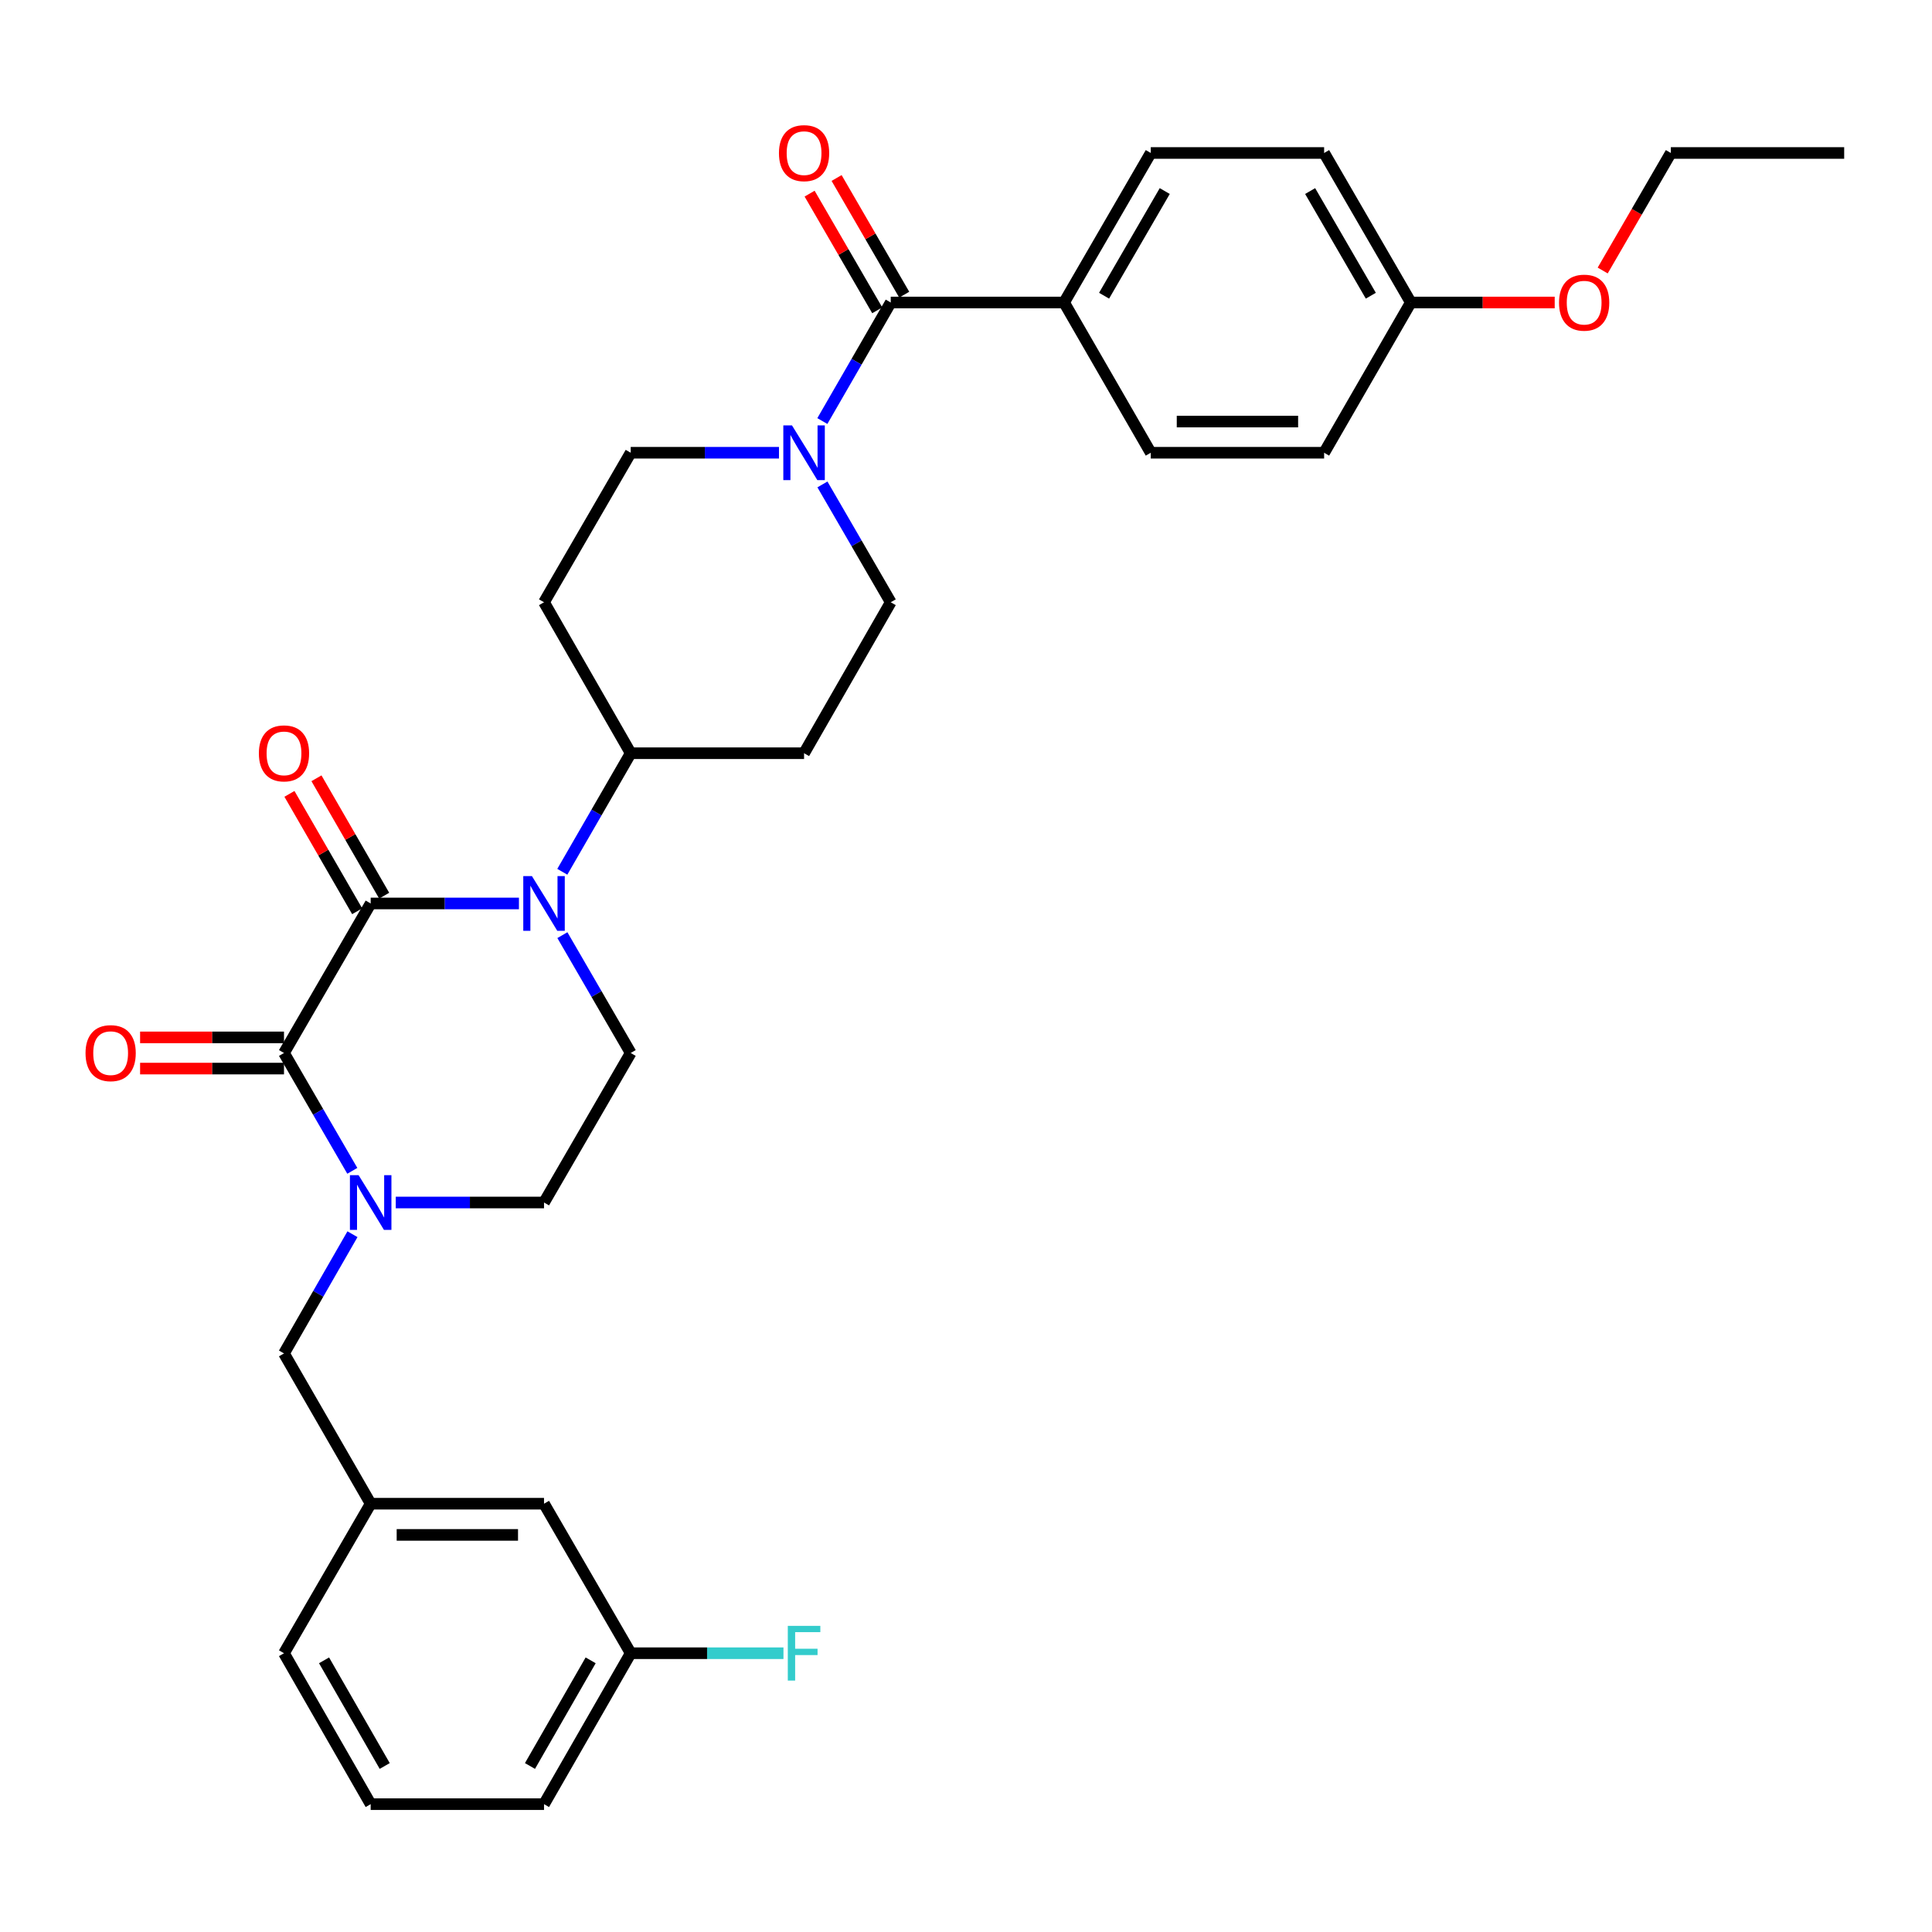 <?xml version='1.0' encoding='iso-8859-1'?>
<svg version='1.1' baseProfile='full'
              xmlns='http://www.w3.org/2000/svg'
                      xmlns:rdkit='http://www.rdkit.org/xml'
                      xmlns:xlink='http://www.w3.org/1999/xlink'
                  xml:space='preserve'
width='1000px' height='1000px' viewBox='0 0 1000 1000'>
<!-- END OF HEADER -->
<rect style='opacity:1.0;fill:#FFFFFF;stroke:none' width='1000' height='1000' x='0' y='0'> </rect>
<path class='bond-0' d='M 191.861,467.633 L 146.995,545.024' style='fill:none;fill-rule:evenodd;stroke:#000000;stroke-width:6px;stroke-linecap:butt;stroke-linejoin:miter;stroke-opacity:1' />
<path class='bond-1' d='M 191.861,467.633 L 230.231,467.633' style='fill:none;fill-rule:evenodd;stroke:#000000;stroke-width:6px;stroke-linecap:butt;stroke-linejoin:miter;stroke-opacity:1' />
<path class='bond-1' d='M 230.231,467.633 L 268.602,467.633' style='fill:none;fill-rule:evenodd;stroke:#0000FF;stroke-width:6px;stroke-linecap:butt;stroke-linejoin:miter;stroke-opacity:1' />
<path class='bond-10' d='M 198.854,463.599 L 181.326,433.218' style='fill:none;fill-rule:evenodd;stroke:#000000;stroke-width:6px;stroke-linecap:butt;stroke-linejoin:miter;stroke-opacity:1' />
<path class='bond-10' d='M 181.326,433.218 L 163.798,402.836' style='fill:none;fill-rule:evenodd;stroke:#FF0000;stroke-width:6px;stroke-linecap:butt;stroke-linejoin:miter;stroke-opacity:1' />
<path class='bond-10' d='M 184.869,471.668 L 167.341,441.286' style='fill:none;fill-rule:evenodd;stroke:#000000;stroke-width:6px;stroke-linecap:butt;stroke-linejoin:miter;stroke-opacity:1' />
<path class='bond-10' d='M 167.341,441.286 L 149.813,410.905' style='fill:none;fill-rule:evenodd;stroke:#FF0000;stroke-width:6px;stroke-linecap:butt;stroke-linejoin:miter;stroke-opacity:1' />
<path class='bond-2' d='M 146.995,545.024 L 164.675,575.521' style='fill:none;fill-rule:evenodd;stroke:#000000;stroke-width:6px;stroke-linecap:butt;stroke-linejoin:miter;stroke-opacity:1' />
<path class='bond-2' d='M 164.675,575.521 L 182.355,606.018' style='fill:none;fill-rule:evenodd;stroke:#0000FF;stroke-width:6px;stroke-linecap:butt;stroke-linejoin:miter;stroke-opacity:1' />
<path class='bond-11' d='M 146.995,536.951 L 109.754,536.951' style='fill:none;fill-rule:evenodd;stroke:#000000;stroke-width:6px;stroke-linecap:butt;stroke-linejoin:miter;stroke-opacity:1' />
<path class='bond-11' d='M 109.754,536.951 L 72.514,536.951' style='fill:none;fill-rule:evenodd;stroke:#FF0000;stroke-width:6px;stroke-linecap:butt;stroke-linejoin:miter;stroke-opacity:1' />
<path class='bond-11' d='M 146.995,553.097 L 109.754,553.097' style='fill:none;fill-rule:evenodd;stroke:#000000;stroke-width:6px;stroke-linecap:butt;stroke-linejoin:miter;stroke-opacity:1' />
<path class='bond-11' d='M 109.754,553.097 L 72.514,553.097' style='fill:none;fill-rule:evenodd;stroke:#FF0000;stroke-width:6px;stroke-linecap:butt;stroke-linejoin:miter;stroke-opacity:1' />
<path class='bond-5' d='M 291.091,484.03 L 308.771,514.527' style='fill:none;fill-rule:evenodd;stroke:#0000FF;stroke-width:6px;stroke-linecap:butt;stroke-linejoin:miter;stroke-opacity:1' />
<path class='bond-5' d='M 308.771,514.527 L 326.451,545.024' style='fill:none;fill-rule:evenodd;stroke:#000000;stroke-width:6px;stroke-linecap:butt;stroke-linejoin:miter;stroke-opacity:1' />
<path class='bond-6' d='M 291.049,451.229 L 308.75,420.547' style='fill:none;fill-rule:evenodd;stroke:#0000FF;stroke-width:6px;stroke-linecap:butt;stroke-linejoin:miter;stroke-opacity:1' />
<path class='bond-6' d='M 308.75,420.547 L 326.451,389.866' style='fill:none;fill-rule:evenodd;stroke:#000000;stroke-width:6px;stroke-linecap:butt;stroke-linejoin:miter;stroke-opacity:1' />
<path class='bond-7' d='M 182.436,638.827 L 164.715,669.684' style='fill:none;fill-rule:evenodd;stroke:#0000FF;stroke-width:6px;stroke-linecap:butt;stroke-linejoin:miter;stroke-opacity:1' />
<path class='bond-7' d='M 164.715,669.684 L 146.995,700.54' style='fill:none;fill-rule:evenodd;stroke:#000000;stroke-width:6px;stroke-linecap:butt;stroke-linejoin:miter;stroke-opacity:1' />
<path class='bond-32' d='M 204.844,622.414 L 243.215,622.414' style='fill:none;fill-rule:evenodd;stroke:#0000FF;stroke-width:6px;stroke-linecap:butt;stroke-linejoin:miter;stroke-opacity:1' />
<path class='bond-32' d='M 243.215,622.414 L 281.585,622.414' style='fill:none;fill-rule:evenodd;stroke:#000000;stroke-width:6px;stroke-linecap:butt;stroke-linejoin:miter;stroke-opacity:1' />
<path class='bond-3' d='M 461.042,156.573 L 443.344,187.255' style='fill:none;fill-rule:evenodd;stroke:#000000;stroke-width:6px;stroke-linecap:butt;stroke-linejoin:miter;stroke-opacity:1' />
<path class='bond-3' d='M 443.344,187.255 L 425.647,217.936' style='fill:none;fill-rule:evenodd;stroke:#0000FF;stroke-width:6px;stroke-linecap:butt;stroke-linejoin:miter;stroke-opacity:1' />
<path class='bond-9' d='M 461.042,156.573 L 550.775,156.573' style='fill:none;fill-rule:evenodd;stroke:#000000;stroke-width:6px;stroke-linecap:butt;stroke-linejoin:miter;stroke-opacity:1' />
<path class='bond-16' d='M 468.026,152.525 L 450.523,122.328' style='fill:none;fill-rule:evenodd;stroke:#000000;stroke-width:6px;stroke-linecap:butt;stroke-linejoin:miter;stroke-opacity:1' />
<path class='bond-16' d='M 450.523,122.328 L 433.02,92.131' style='fill:none;fill-rule:evenodd;stroke:#FF0000;stroke-width:6px;stroke-linecap:butt;stroke-linejoin:miter;stroke-opacity:1' />
<path class='bond-16' d='M 454.057,160.621 L 436.554,130.424' style='fill:none;fill-rule:evenodd;stroke:#000000;stroke-width:6px;stroke-linecap:butt;stroke-linejoin:miter;stroke-opacity:1' />
<path class='bond-16' d='M 436.554,130.424 L 419.051,100.227' style='fill:none;fill-rule:evenodd;stroke:#FF0000;stroke-width:6px;stroke-linecap:butt;stroke-linejoin:miter;stroke-opacity:1' />
<path class='bond-4' d='M 425.688,250.737 L 443.365,281.234' style='fill:none;fill-rule:evenodd;stroke:#0000FF;stroke-width:6px;stroke-linecap:butt;stroke-linejoin:miter;stroke-opacity:1' />
<path class='bond-4' d='M 443.365,281.234 L 461.042,311.731' style='fill:none;fill-rule:evenodd;stroke:#000000;stroke-width:6px;stroke-linecap:butt;stroke-linejoin:miter;stroke-opacity:1' />
<path class='bond-33' d='M 403.201,234.34 L 364.826,234.34' style='fill:none;fill-rule:evenodd;stroke:#0000FF;stroke-width:6px;stroke-linecap:butt;stroke-linejoin:miter;stroke-opacity:1' />
<path class='bond-33' d='M 364.826,234.34 L 326.451,234.34' style='fill:none;fill-rule:evenodd;stroke:#000000;stroke-width:6px;stroke-linecap:butt;stroke-linejoin:miter;stroke-opacity:1' />
<path class='bond-8' d='M 326.451,545.024 L 281.585,622.414' style='fill:none;fill-rule:evenodd;stroke:#000000;stroke-width:6px;stroke-linecap:butt;stroke-linejoin:miter;stroke-opacity:1' />
<path class='bond-12' d='M 326.451,389.866 L 281.585,311.731' style='fill:none;fill-rule:evenodd;stroke:#000000;stroke-width:6px;stroke-linecap:butt;stroke-linejoin:miter;stroke-opacity:1' />
<path class='bond-13' d='M 326.451,389.866 L 416.184,389.866' style='fill:none;fill-rule:evenodd;stroke:#000000;stroke-width:6px;stroke-linecap:butt;stroke-linejoin:miter;stroke-opacity:1' />
<path class='bond-17' d='M 146.995,700.54 L 191.861,778.317' style='fill:none;fill-rule:evenodd;stroke:#000000;stroke-width:6px;stroke-linecap:butt;stroke-linejoin:miter;stroke-opacity:1' />
<path class='bond-18' d='M 550.775,156.573 L 595.632,79.183' style='fill:none;fill-rule:evenodd;stroke:#000000;stroke-width:6px;stroke-linecap:butt;stroke-linejoin:miter;stroke-opacity:1' />
<path class='bond-18' d='M 571.472,153.061 L 602.872,98.888' style='fill:none;fill-rule:evenodd;stroke:#000000;stroke-width:6px;stroke-linecap:butt;stroke-linejoin:miter;stroke-opacity:1' />
<path class='bond-19' d='M 550.775,156.573 L 595.632,234.34' style='fill:none;fill-rule:evenodd;stroke:#000000;stroke-width:6px;stroke-linecap:butt;stroke-linejoin:miter;stroke-opacity:1' />
<path class='bond-15' d='M 281.585,311.731 L 326.451,234.34' style='fill:none;fill-rule:evenodd;stroke:#000000;stroke-width:6px;stroke-linecap:butt;stroke-linejoin:miter;stroke-opacity:1' />
<path class='bond-14' d='M 416.184,389.866 L 461.042,311.731' style='fill:none;fill-rule:evenodd;stroke:#000000;stroke-width:6px;stroke-linecap:butt;stroke-linejoin:miter;stroke-opacity:1' />
<path class='bond-20' d='M 191.861,778.317 L 281.585,778.317' style='fill:none;fill-rule:evenodd;stroke:#000000;stroke-width:6px;stroke-linecap:butt;stroke-linejoin:miter;stroke-opacity:1' />
<path class='bond-20' d='M 205.32,794.462 L 268.126,794.462' style='fill:none;fill-rule:evenodd;stroke:#000000;stroke-width:6px;stroke-linecap:butt;stroke-linejoin:miter;stroke-opacity:1' />
<path class='bond-28' d='M 191.861,778.317 L 146.995,855.707' style='fill:none;fill-rule:evenodd;stroke:#000000;stroke-width:6px;stroke-linecap:butt;stroke-linejoin:miter;stroke-opacity:1' />
<path class='bond-24' d='M 595.632,79.183 L 685.365,79.183' style='fill:none;fill-rule:evenodd;stroke:#000000;stroke-width:6px;stroke-linecap:butt;stroke-linejoin:miter;stroke-opacity:1' />
<path class='bond-23' d='M 595.632,234.34 L 685.365,234.34' style='fill:none;fill-rule:evenodd;stroke:#000000;stroke-width:6px;stroke-linecap:butt;stroke-linejoin:miter;stroke-opacity:1' />
<path class='bond-23' d='M 609.092,218.195 L 671.905,218.195' style='fill:none;fill-rule:evenodd;stroke:#000000;stroke-width:6px;stroke-linecap:butt;stroke-linejoin:miter;stroke-opacity:1' />
<path class='bond-22' d='M 281.585,778.317 L 326.451,855.707' style='fill:none;fill-rule:evenodd;stroke:#000000;stroke-width:6px;stroke-linecap:butt;stroke-linejoin:miter;stroke-opacity:1' />
<path class='bond-21' d='M 730.231,156.573 L 685.365,234.34' style='fill:none;fill-rule:evenodd;stroke:#000000;stroke-width:6px;stroke-linecap:butt;stroke-linejoin:miter;stroke-opacity:1' />
<path class='bond-26' d='M 730.231,156.573 L 767.472,156.573' style='fill:none;fill-rule:evenodd;stroke:#000000;stroke-width:6px;stroke-linecap:butt;stroke-linejoin:miter;stroke-opacity:1' />
<path class='bond-26' d='M 767.472,156.573 L 804.712,156.573' style='fill:none;fill-rule:evenodd;stroke:#FF0000;stroke-width:6px;stroke-linecap:butt;stroke-linejoin:miter;stroke-opacity:1' />
<path class='bond-35' d='M 730.231,156.573 L 685.365,79.183' style='fill:none;fill-rule:evenodd;stroke:#000000;stroke-width:6px;stroke-linecap:butt;stroke-linejoin:miter;stroke-opacity:1' />
<path class='bond-35' d='M 709.533,153.062 L 678.127,98.889' style='fill:none;fill-rule:evenodd;stroke:#000000;stroke-width:6px;stroke-linecap:butt;stroke-linejoin:miter;stroke-opacity:1' />
<path class='bond-25' d='M 326.451,855.707 L 365.986,855.707' style='fill:none;fill-rule:evenodd;stroke:#000000;stroke-width:6px;stroke-linecap:butt;stroke-linejoin:miter;stroke-opacity:1' />
<path class='bond-25' d='M 365.986,855.707 L 405.521,855.707' style='fill:none;fill-rule:evenodd;stroke:#33CCCC;stroke-width:6px;stroke-linecap:butt;stroke-linejoin:miter;stroke-opacity:1' />
<path class='bond-34' d='M 326.451,855.707 L 281.585,933.833' style='fill:none;fill-rule:evenodd;stroke:#000000;stroke-width:6px;stroke-linecap:butt;stroke-linejoin:miter;stroke-opacity:1' />
<path class='bond-34' d='M 305.72,859.386 L 274.314,914.074' style='fill:none;fill-rule:evenodd;stroke:#000000;stroke-width:6px;stroke-linecap:butt;stroke-linejoin:miter;stroke-opacity:1' />
<path class='bond-30' d='M 829.554,140.017 L 847.188,109.6' style='fill:none;fill-rule:evenodd;stroke:#FF0000;stroke-width:6px;stroke-linecap:butt;stroke-linejoin:miter;stroke-opacity:1' />
<path class='bond-30' d='M 847.188,109.6 L 864.822,79.183' style='fill:none;fill-rule:evenodd;stroke:#000000;stroke-width:6px;stroke-linecap:butt;stroke-linejoin:miter;stroke-opacity:1' />
<path class='bond-27' d='M 191.861,933.833 L 146.995,855.707' style='fill:none;fill-rule:evenodd;stroke:#000000;stroke-width:6px;stroke-linecap:butt;stroke-linejoin:miter;stroke-opacity:1' />
<path class='bond-27' d='M 199.132,914.074 L 167.726,859.386' style='fill:none;fill-rule:evenodd;stroke:#000000;stroke-width:6px;stroke-linecap:butt;stroke-linejoin:miter;stroke-opacity:1' />
<path class='bond-29' d='M 191.861,933.833 L 281.585,933.833' style='fill:none;fill-rule:evenodd;stroke:#000000;stroke-width:6px;stroke-linecap:butt;stroke-linejoin:miter;stroke-opacity:1' />
<path class='bond-31' d='M 864.822,79.183 L 954.545,79.183' style='fill:none;fill-rule:evenodd;stroke:#000000;stroke-width:6px;stroke-linecap:butt;stroke-linejoin:miter;stroke-opacity:1' />
<path  class='atom-2' d='M 275.325 453.473
L 284.605 468.473
Q 285.525 469.953, 287.005 472.633
Q 288.485 475.313, 288.565 475.473
L 288.565 453.473
L 292.325 453.473
L 292.325 481.793
L 288.445 481.793
L 278.485 465.393
Q 277.325 463.473, 276.085 461.273
Q 274.885 459.073, 274.525 458.393
L 274.525 481.793
L 270.845 481.793
L 270.845 453.473
L 275.325 453.473
' fill='#0000FF'/>
<path  class='atom-3' d='M 185.601 608.254
L 194.881 623.254
Q 195.801 624.734, 197.281 627.414
Q 198.761 630.094, 198.841 630.254
L 198.841 608.254
L 202.601 608.254
L 202.601 636.574
L 198.721 636.574
L 188.761 620.174
Q 187.601 618.254, 186.361 616.054
Q 185.161 613.854, 184.801 613.174
L 184.801 636.574
L 181.121 636.574
L 181.121 608.254
L 185.601 608.254
' fill='#0000FF'/>
<path  class='atom-5' d='M 409.924 220.18
L 419.204 235.18
Q 420.124 236.66, 421.604 239.34
Q 423.084 242.02, 423.164 242.18
L 423.164 220.18
L 426.924 220.18
L 426.924 248.5
L 423.044 248.5
L 413.084 232.1
Q 411.924 230.18, 410.684 227.98
Q 409.484 225.78, 409.124 225.1
L 409.124 248.5
L 405.444 248.5
L 405.444 220.18
L 409.924 220.18
' fill='#0000FF'/>
<path  class='atom-11' d='M 133.995 389.946
Q 133.995 383.146, 137.355 379.346
Q 140.715 375.546, 146.995 375.546
Q 153.275 375.546, 156.635 379.346
Q 159.995 383.146, 159.995 389.946
Q 159.995 396.826, 156.595 400.746
Q 153.195 404.626, 146.995 404.626
Q 140.755 404.626, 137.355 400.746
Q 133.995 396.866, 133.995 389.946
M 146.995 401.426
Q 151.315 401.426, 153.635 398.546
Q 155.995 395.626, 155.995 389.946
Q 155.995 384.386, 153.635 381.586
Q 151.315 378.746, 146.995 378.746
Q 142.675 378.746, 140.315 381.546
Q 137.995 384.346, 137.995 389.946
Q 137.995 395.666, 140.315 398.546
Q 142.675 401.426, 146.995 401.426
' fill='#FF0000'/>
<path  class='atom-12' d='M 44.271 545.104
Q 44.271 538.304, 47.631 534.504
Q 50.991 530.704, 57.271 530.704
Q 63.551 530.704, 66.911 534.504
Q 70.271 538.304, 70.271 545.104
Q 70.271 551.984, 66.871 555.904
Q 63.471 559.784, 57.271 559.784
Q 51.031 559.784, 47.631 555.904
Q 44.271 552.024, 44.271 545.104
M 57.271 556.584
Q 61.591 556.584, 63.911 553.704
Q 66.271 550.784, 66.271 545.104
Q 66.271 539.544, 63.911 536.744
Q 61.591 533.904, 57.271 533.904
Q 52.951 533.904, 50.591 536.704
Q 48.271 539.504, 48.271 545.104
Q 48.271 550.824, 50.591 553.704
Q 52.951 556.584, 57.271 556.584
' fill='#FF0000'/>
<path  class='atom-17' d='M 403.184 79.263
Q 403.184 72.463, 406.544 68.663
Q 409.904 64.863, 416.184 64.863
Q 422.464 64.863, 425.824 68.663
Q 429.184 72.463, 429.184 79.263
Q 429.184 86.143, 425.784 90.063
Q 422.384 93.943, 416.184 93.943
Q 409.944 93.943, 406.544 90.063
Q 403.184 86.183, 403.184 79.263
M 416.184 90.743
Q 420.504 90.743, 422.824 87.863
Q 425.184 84.943, 425.184 79.263
Q 425.184 73.703, 422.824 70.903
Q 420.504 68.063, 416.184 68.063
Q 411.864 68.063, 409.504 70.863
Q 407.184 73.663, 407.184 79.263
Q 407.184 84.983, 409.504 87.863
Q 411.864 90.743, 416.184 90.743
' fill='#FF0000'/>
<path  class='atom-26' d='M 407.764 841.547
L 424.604 841.547
L 424.604 844.787
L 411.564 844.787
L 411.564 853.387
L 423.164 853.387
L 423.164 856.667
L 411.564 856.667
L 411.564 869.867
L 407.764 869.867
L 407.764 841.547
' fill='#33CCCC'/>
<path  class='atom-27' d='M 806.955 156.653
Q 806.955 149.853, 810.315 146.053
Q 813.675 142.253, 819.955 142.253
Q 826.235 142.253, 829.595 146.053
Q 832.955 149.853, 832.955 156.653
Q 832.955 163.533, 829.555 167.453
Q 826.155 171.333, 819.955 171.333
Q 813.715 171.333, 810.315 167.453
Q 806.955 163.573, 806.955 156.653
M 819.955 168.133
Q 824.275 168.133, 826.595 165.253
Q 828.955 162.333, 828.955 156.653
Q 828.955 151.093, 826.595 148.293
Q 824.275 145.453, 819.955 145.453
Q 815.635 145.453, 813.275 148.253
Q 810.955 151.053, 810.955 156.653
Q 810.955 162.373, 813.275 165.253
Q 815.635 168.133, 819.955 168.133
' fill='#FF0000'/>
</svg>
